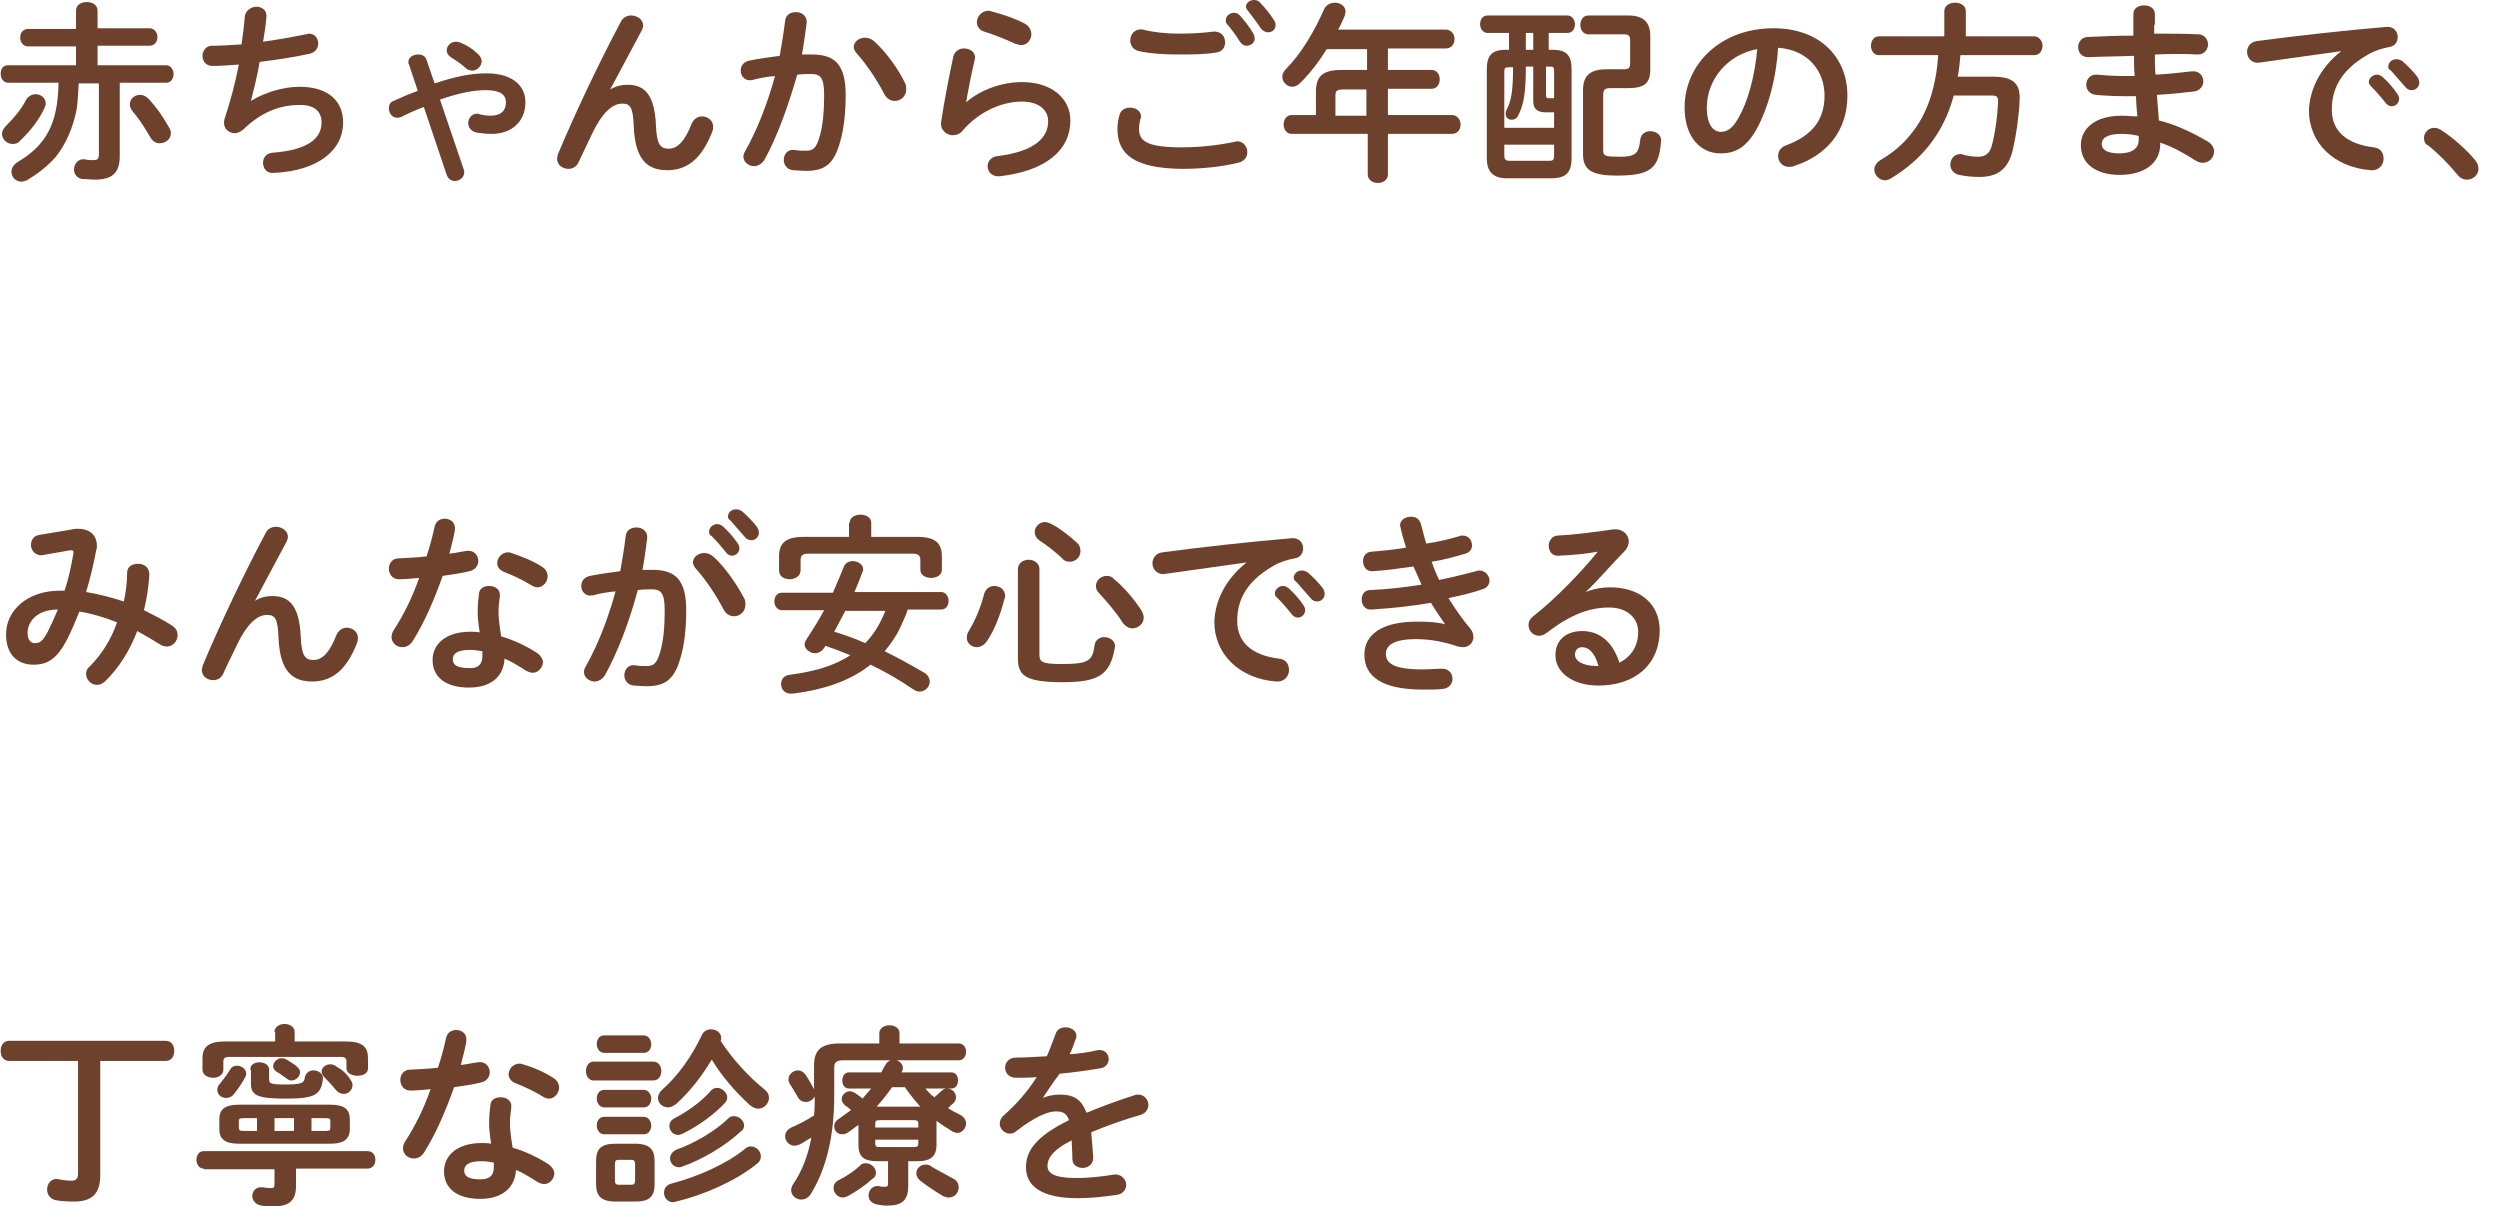 <?xml version="1.0" encoding="utf-8"?>
<!-- Generator: Adobe Illustrator 27.9.4, SVG Export Plug-In . SVG Version: 9.03 Build 54784)  -->
<svg version="1.1" id="_イヤー_2" xmlns="http://www.w3.org/2000/svg" xmlns:xlink="http://www.w3.org/1999/xlink" x="0px"
	 y="0px" viewBox="0 0 371.6 179.3" style="enable-background:new 0 0 371.6 179.3;" xml:space="preserve">
<style type="text/css">
	.st0{fill:#6E412C;}
</style>
<g>
	<path class="st0" d="M24.7,9.7c0.7,0,1.1,0.7,1.1,1.3c0,0.7-0.4,1.3-1.1,1.3h-6.9v10.9c0,2.5-1.1,3.5-3.7,3.5
		c-0.6,0-1.3-0.1-1.9-0.1c-0.8-0.1-1.2-0.8-1.2-1.4c0-0.8,0.6-1.7,1.7-1.5c0.4,0.1,0.9,0.1,1.2,0.1c0.6,0,0.8-0.2,0.8-0.9V12.4h-3
		c-0.1,1.3-0.1,2.5-0.3,3.8c-0.5,2.6-1.5,5.1-3.1,7.1C7,24.8,5.6,25.8,4,26.8C3.7,26.9,3.4,27,3.2,27c-0.9,0-1.5-0.7-1.5-1.5
		c0-0.5,0.3-1,0.9-1.4c4.2-2.5,6-5.6,6.1-11.8H1.2c-0.7,0-1.1-0.7-1.1-1.3c0-0.7,0.3-1.3,1.1-1.3h10.1V6.9H4.2
		c-0.8,0-1.2-0.7-1.2-1.3c0-0.7,0.4-1.3,1.2-1.3h7.1V1.6c0-0.9,0.8-1.3,1.6-1.3c0.8,0,1.6,0.4,1.6,1.3v2.6h7.7
		c0.8,0,1.2,0.7,1.2,1.3c0,0.7-0.4,1.3-1.2,1.3h-7.7v2.9H24.7z M1.9,21.4c-0.9,0-1.6-0.7-1.6-1.5c0-0.4,0.2-0.8,0.6-1.2
		c1.2-1.2,2.3-2.5,3-3.9C4.2,14.3,4.8,14,5.3,14c0.8,0,1.5,0.6,1.5,1.4c0,0.2-0.1,0.4-0.2,0.7c-0.8,1.7-2.1,3.4-3.6,4.8
		C2.7,21.3,2.3,21.4,1.9,21.4z M25.1,18.9c0.2,0.3,0.3,0.6,0.3,0.9c0,0.9-0.8,1.5-1.7,1.5c-0.5,0-1-0.3-1.3-0.8
		c-1-1.7-1.7-2.8-2.8-4.1c-0.2-0.3-0.3-0.6-0.3-0.9c0-0.8,0.7-1.4,1.5-1.4c0.5,0,0.9,0.2,1.3,0.6C23.3,16,24.2,17.3,25.1,18.9z"/>
	<path class="st0" d="M37.3,15c2.1-1.3,4.9-2.1,7.2-2.1c4.4,0,6.5,2.2,6.5,5.3c0,4.2-3.8,7.2-10.3,7.5c-1.1,0.1-1.6-0.7-1.6-1.5
		c0-0.7,0.4-1.4,1.4-1.5c5.4-0.4,7.3-2.2,7.3-4.5c0-1.5-0.9-2.6-3.2-2.6c-3.1,0-5.8,1.1-8.5,3.7c-0.4,0.3-0.8,0.5-1.2,0.5
		c-0.8,0-1.6-0.6-1.6-1.5c0-0.2,0-0.4,0.1-0.7c0.9-2.7,1.6-5.4,2.1-8c-1.4,0.1-2.7,0.2-3.9,0.2c-1,0-1.5-0.7-1.5-1.5
		c0-0.7,0.5-1.5,1.4-1.5c1.3,0,2.8-0.1,4.4-0.2c0.2-1.4,0.4-2.9,0.5-4.3C36.6,1.5,37.4,1,38.1,1c0.8,0,1.6,0.5,1.5,1.5
		c-0.1,1.3-0.3,2.6-0.5,3.7c2.2-0.3,4.4-0.7,6.4-1.1c0.1,0,0.3-0.1,0.4-0.1c0.9,0,1.4,0.7,1.4,1.5c0,0.6-0.4,1.3-1.3,1.5
		c-2.3,0.5-4.9,0.9-7.4,1.2C38.2,11.5,37.7,13.4,37.3,15L37.3,15z"/>
	<path class="st0" d="M64.6,12.4c3.3-1.1,5.6-1.5,7.7-1.5c3.7,0,5.8,1.7,5.8,4.3c0,2.9-2.1,4.7-5,4.7c-0.9,0-1.6-0.1-2.3-0.2
		c-0.8-0.2-1.2-0.8-1.2-1.4c0-0.7,0.5-1.4,1.3-1.4c0.1,0,0.3,0,0.4,0.1c0.5,0.1,1.1,0.2,1.6,0.2c1.5,0,2.3-0.7,2.3-2
		c0-1.1-0.8-1.8-3-1.8c-1.8,0-3.9,0.4-6.8,1.4l3.5,10.3c0.1,0.2,0.1,0.3,0.1,0.5c0,0.8-0.7,1.3-1.4,1.3c-0.5,0-1-0.3-1.2-0.9
		l-3.4-10.1c-1.1,0.4-2.2,0.9-3.4,1.5c-0.2,0.1-0.4,0.1-0.6,0.1c-0.7,0-1.2-0.7-1.2-1.4c0-0.5,0.2-0.9,0.7-1.1
		c1.3-0.6,2.5-1.1,3.6-1.5l-1.3-3.9c-0.1-0.1-0.1-0.3-0.1-0.4c0-0.7,0.7-1.1,1.5-1.1c0.5,0,1,0.2,1.2,0.8L64.6,12.4z M71,8
		c0.4,0.3,0.6,0.8,0.6,1.1c0,0.7-0.7,1.4-1.4,1.4c-0.3,0-0.7-0.1-1-0.4C68.7,9.6,67.8,9,67,8.5c-0.4-0.3-0.6-0.6-0.6-1
		c0-0.7,0.6-1.3,1.4-1.3c0.3,0,0.5,0.1,0.8,0.2C69.5,6.8,70.3,7.3,71,8z"/>
	<path class="st0" d="M90.7,13.3c0.8-0.5,1.7-0.7,2.6-0.7c2.6,0,4,1.6,4.2,6c0.1,3.1,0.8,3.5,1.9,3.5c1.3,0,2.4-1.1,3.4-3.7
		c0.3-0.7,0.9-1.1,1.5-1.1c0.9,0,1.7,0.6,1.7,1.5c0,0.2,0,0.4-0.1,0.7c-1.5,3.9-3.6,5.8-6.7,5.8c-3,0-4.8-1.6-5-6.5
		c-0.1-2.8-0.5-3.4-1.7-3.4c-1.5,0-3,1.4-4.4,4.3c-0.6,1.3-1.5,3.1-2.1,4.4c-0.3,0.7-0.9,1-1.5,1c-0.9,0-1.7-0.6-1.7-1.5
		c0-0.2,0.1-0.4,0.1-0.6c2.5-6,6.2-13.8,9.4-19.8c0.3-0.6,0.9-0.9,1.5-0.9c0.9,0,1.8,0.6,1.8,1.5c0,0.2-0.1,0.5-0.2,0.7L90.7,13.3
		L90.7,13.3z"/>
	<path class="st0" d="M113.6,23.8c-0.4,0.6-1,0.9-1.5,0.9c-0.8,0-1.6-0.6-1.6-1.4c0-0.3,0.1-0.6,0.3-0.9c1.8-3.2,3.3-7.1,4.4-11.1
		c-1.2,0.1-2.3,0.3-3.4,0.6c-1.1,0.2-1.7-0.6-1.7-1.4c0-0.7,0.4-1.3,1.3-1.5c1.5-0.3,3-0.5,4.5-0.7c0.3-1.7,0.6-3.5,0.8-5.2
		c0.1-0.9,0.8-1.3,1.6-1.3c0.9,0,1.7,0.6,1.6,1.6c-0.2,1.5-0.4,3.1-0.7,4.7c0.6,0,1.1,0,1.5,0c3.6,0,5,1.7,5,6.1
		c0,2.7-0.3,5.1-0.8,6.8c-0.9,3.3-2.2,4.4-5.1,4.4c-0.7,0-1.4-0.1-1.9-0.1c-1-0.1-1.4-0.9-1.4-1.5c0-0.9,0.6-1.7,1.7-1.5
		c0.5,0.1,1,0.1,1.6,0.1c1,0,1.5-0.3,2-2c0.5-1.6,0.7-3.8,0.7-6.2c0-2.6-0.5-3.2-1.9-3.2c-0.6,0-1.3,0-2.1,0.1
		C117.2,15.6,115.6,20.2,113.6,23.8z M134.5,12.3c0.2,0.3,0.2,0.7,0.2,1c0,1-0.8,1.7-1.7,1.7c-0.6,0-1.2-0.3-1.6-1.1
		c-1.1-2.1-2.5-4.2-4-5.9c-0.3-0.3-0.5-0.7-0.5-1c0-0.8,0.8-1.4,1.7-1.4c0.5,0,0.9,0.2,1.3,0.5C131.8,7.8,133.6,10.4,134.5,12.3z"/>
	<path class="st0" d="M143.6,15.2c2.2-1.9,5.4-3,8.3-3c4.5,0,7.2,2.5,7.2,5.7c0,4.4-3.6,7.5-10.5,8.3c-1.2,0.1-1.8-0.7-1.8-1.5
		c0-0.7,0.5-1.4,1.5-1.5c5.6-0.7,7.5-2.8,7.5-5.2c0-1.5-1.2-2.9-3.9-2.9c-3,0-6.4,1.5-8.8,4.3c-0.4,0.5-0.9,0.7-1.5,0.7
		c-0.9,0-1.9-0.8-1.7-2c0.4-2.8,1.1-6.4,1.8-9.7c0.2-0.8,0.9-1.2,1.6-1.2c0.9,0,1.8,0.6,1.6,1.6C144.3,11.3,143.9,13.5,143.6,15.2
		L143.6,15.2z M152.3,3.5c0.7,0.4,1,1,1,1.6c0,0.8-0.6,1.6-1.5,1.6c-0.3,0-0.5-0.1-0.9-0.2c-1.5-0.7-3.3-1.4-4.6-1.8
		c-0.7-0.2-1.1-0.8-1.1-1.4c0-0.8,0.7-1.7,1.7-1.7c0.1,0,0.3,0,0.5,0.1C148.9,2.1,150.8,2.7,152.3,3.5z"/>
	<path class="st0" d="M166.1,19.2c0-0.7,0.1-1.5,0.3-2.1c0.2-0.8,0.9-1.1,1.6-1.1c0.8,0,1.6,0.5,1.6,1.3c0,0.1,0,0.3-0.1,0.4
		c-0.1,0.4-0.2,1-0.2,1.4c0,1.8,1,2.8,6.3,2.8c2.8,0,5.4-0.3,7.8-0.8c0.2,0,0.3-0.1,0.5-0.1c0.9,0,1.5,0.8,1.5,1.6
		c0,0.7-0.4,1.4-1.4,1.6c-2.5,0.6-5.3,0.9-8.4,0.9C168.7,25,166.1,23,166.1,19.2z M175.2,5c1.8,0,3.7-0.1,5.1-0.3
		c1.2-0.1,1.8,0.7,1.8,1.6c0,0.7-0.4,1.4-1.3,1.5c-1.7,0.3-3.7,0.3-5.6,0.3c-1.9,0-4.1-0.1-5.9-0.5c-0.9-0.2-1.3-0.9-1.3-1.6
		c0-0.9,0.7-1.8,1.9-1.6C171.4,4.8,173.4,5,175.2,5z M182.2,3c0-0.6,0.6-1.1,1.2-1.1c0.3,0,0.6,0.1,0.9,0.4c0.7,0.8,1.5,1.8,2,2.7
		c0.1,0.2,0.2,0.5,0.2,0.7c0,0.7-0.6,1.1-1.2,1.1c-0.4,0-0.7-0.2-1-0.6c-0.6-1-1.3-1.9-1.9-2.6C182.2,3.4,182.2,3.2,182.2,3z
		 M185.2,1c0-0.6,0.6-1,1.2-1c0.3,0,0.7,0.1,0.9,0.4c0.7,0.7,1.5,1.7,2,2.5c0.2,0.3,0.3,0.5,0.3,0.8c0,0.7-0.5,1.1-1.1,1.1
		c-0.4,0-0.8-0.2-1.1-0.6c-0.6-0.9-1.3-1.8-1.9-2.6C185.3,1.4,185.2,1.2,185.2,1z"/>
	<path class="st0" d="M203.1,7.3h-5.9c-1.1,1.8-2.4,3.5-3.9,5c-0.4,0.4-0.8,0.6-1.2,0.6c-0.8,0-1.5-0.7-1.5-1.5
		c0-0.4,0.2-0.8,0.6-1.2c2.2-2.2,4.2-5.6,5.6-8.8c0.3-0.7,1-1,1.6-1c0.8,0,1.6,0.5,1.6,1.3c0,0.2-0.1,0.4-0.1,0.6
		c-0.3,0.7-0.6,1.4-1,2.1h16c0.8,0,1.3,0.7,1.3,1.4c0,0.7-0.4,1.4-1.3,1.4h-8.6v3.2h6.5c0.8,0,1.2,0.7,1.2,1.4
		c0,0.7-0.4,1.4-1.2,1.4h-6.5v3.9h9.5c0.8,0,1.3,0.7,1.3,1.4c0,0.7-0.4,1.4-1.3,1.4h-9.5v6c0,0.9-0.8,1.3-1.5,1.3s-1.5-0.4-1.5-1.3
		v-6h-11.3c-0.8,0-1.2-0.7-1.2-1.4c0-0.7,0.4-1.4,1.2-1.4h3.6v-3.4c0-2.3,0.9-3.3,3.8-3.3h3.8V7.3z M199.7,13.3
		c-1,0-1.2,0.2-1.2,0.9v3h4.6v-3.9H199.7z"/>
	<path class="st0" d="M224,26.5c-2.1,0-3-1-3-3V10.3c0-2,0.7-2.9,2.8-2.9h0.5V4.9h-3.2c-0.7,0-1.1-0.7-1.1-1.3
		c0-0.7,0.4-1.3,1.1-1.3H233c0.7,0,1.1,0.7,1.1,1.3c0,0.7-0.4,1.3-1.1,1.3h-2.8v2.5h0.6c2.1,0,2.8,0.9,2.8,2.9v13.2c0,2.1-0.8,3-3,3
		H224z M226.8,9.9c0,3.9-0.3,5.6-1.1,7.2c-0.2,0.5-0.6,0.7-1,0.7c-0.5,0-0.9-0.3-0.9-0.9c0-0.2,0-0.3,0.1-0.5c0.7-1.3,1-2.7,1-6.4
		h-0.7c-0.5,0-0.6,0.1-0.6,0.7V19h7.4v-2.3c-0.3,0-0.7,0-1.2,0c-1.3,0-1.9-0.5-1.9-1.7V9.9H226.8z M230.3,23.9
		c0.6,0,0.7-0.2,0.7-0.8v-1.6h-7.4v1.6c0,0.6,0.2,0.8,0.8,0.8H230.3z M227.9,4.9h-1.1v2.5h1.1V4.9z M229.8,14.2
		c0,0.3,0.1,0.4,0.4,0.4c0.2,0,0.5,0,0.8,0v-4c0-0.6-0.1-0.7-0.6-0.7h-0.6V14.2z M235.3,13.4c0-2.2,1.1-3.1,3.5-3.1h2.5
		c0.8,0,1-0.2,1-0.9V6c0-0.7-0.2-0.9-1-0.9h-5.2c-0.8,0-1.2-0.7-1.2-1.4c0-0.7,0.4-1.4,1.2-1.4h5.9c2.4,0,3.3,1.1,3.3,3.1v4.9
		c0,2.1-0.9,2.8-3.3,2.8h-2.6c-0.8,0-1.1,0.2-1.1,1v8.3c0,0.8,0.4,0.9,2.5,0.9c2.3,0,2.8-0.5,3-2.5c0.1-0.9,0.8-1.3,1.5-1.3
		c0.8,0,1.7,0.5,1.6,1.5c-0.3,4-1.5,5.1-6.6,5.1c-3.8,0-5-0.9-5-3.2V13.4z"/>
	<path class="st0" d="M250.4,16c0-6.5,5.4-11.8,13.2-11.8c7,0,11,4.4,11,10c0,5.2-3,8.9-8,10.5c-0.2,0.1-0.5,0.1-0.7,0.1
		c-1,0-1.6-0.8-1.6-1.6c0-0.6,0.3-1.3,1.2-1.6c4-1.5,5.7-3.9,5.7-7.4c0-3.7-2.5-6.8-6.9-7.1c-0.3,4.7-1.5,9-3.2,12.1
		c-1.6,2.8-3.2,3.6-5.4,3.6C252.8,22.8,250.4,20.4,250.4,16z M253.7,16c0,2.6,1,3.6,2.1,3.6c0.9,0,1.7-0.5,2.5-1.9
		c1.5-2.5,2.5-6.2,2.9-10.4C256.8,8.1,253.7,11.8,253.7,16z"/>
	<path class="st0" d="M289,1.7c0-0.9,0.8-1.3,1.6-1.3c0.8,0,1.6,0.4,1.6,1.3v3.7h10.1c0.8,0,1.3,0.7,1.3,1.4c0,0.7-0.4,1.4-1.3,1.4
		h-10.9c-0.1,1.1-0.2,2.1-0.4,3.2h5.2c2.9,0,4.1,0.9,4,3.4c-0.1,2.5-0.5,5.2-1,7.4c-0.7,3-2.3,4.1-5,4.1c-1.1,0-2-0.1-3-0.3
		c-0.9-0.2-1.3-0.9-1.3-1.5c0-0.8,0.5-1.6,1.5-1.6c0.1,0,0.3,0,0.4,0.1c0.9,0.2,1.5,0.3,2.2,0.3c1.1,0,1.8-0.5,2.1-1.8
		c0.5-1.9,0.8-4.3,0.9-6.4c0-0.7-0.2-0.9-0.9-0.9h-5.7c-1.5,5.6-4.7,9.5-9.3,12.3c-0.3,0.2-0.7,0.3-0.9,0.3c-0.9,0-1.6-0.8-1.6-1.6
		c0-0.5,0.3-1,0.9-1.4c1.7-1,3.2-2.2,4.4-3.7c2.8-3.3,3.9-7.6,4.2-11.9h-8.8c-0.8,0-1.2-0.7-1.2-1.4c0-0.7,0.4-1.4,1.2-1.4h9.7V1.7z
		"/>
	<path class="st0" d="M320.2,3.7c0,0.4,0,0.9,0,1.3c2.3,0,4.5,0,6.5,0.1c1,0,1.5,0.8,1.5,1.5c0,0.7-0.5,1.5-1.5,1.5
		c-1.9-0.1-4.1-0.1-6.4,0c0,1,0,2,0.1,3c1.9-0.1,3.7-0.3,5.4-0.5c1.1-0.1,1.7,0.7,1.7,1.5c0,0.7-0.5,1.4-1.4,1.5
		c-1.7,0.2-3.6,0.4-5.5,0.5c0.1,1.3,0.2,2.5,0.3,3.8c2.4,0.6,4.8,1.7,7.2,3.1c0.7,0.4,1,1,1,1.5c0,0.9-0.7,1.7-1.7,1.7
		c-0.3,0-0.6-0.1-1-0.3c-1.7-1.1-3.5-2.1-5.3-2.7c0,0.1,0,0.1,0,0.2c0,3.1-2.7,4.6-6,4.6c-3.6,0-5.8-1.7-5.8-4.4
		c0-2.5,2.1-4.4,6.1-4.4c0.8,0,1.5,0.1,2.3,0.1c-0.1-1-0.2-2.1-0.2-3c-0.5,0-1.1,0-1.6,0c-1.7,0-3.4-0.1-4.4-0.2
		c-0.9-0.1-1.4-0.8-1.4-1.5c0-0.8,0.6-1.6,1.6-1.5c1.1,0.1,2.5,0.2,4.1,0.2c0.5,0,1,0,1.5,0c-0.1-1-0.1-2-0.1-3
		c-2.4,0.1-4.8,0.1-6.8,0.2c-1,0-1.5-0.7-1.5-1.5c0-0.7,0.5-1.5,1.4-1.5c2-0.1,4.4-0.2,6.8-0.2c0-0.5,0-0.9,0-1.4V2.1
		c0-0.9,0.8-1.3,1.6-1.3c0.8,0,1.6,0.4,1.6,1.3V3.7z M317.9,20.8c0-0.2,0-0.4,0-0.6c-0.9-0.2-1.7-0.3-2.6-0.3
		c-2.2,0-2.9,0.7-2.9,1.5c0,0.8,0.7,1.4,2.6,1.4C317,22.8,317.9,22,317.9,20.8z"/>
	<path class="st0" d="M348,7.6c-3.4,0.5-8,1.1-12.1,1.7c-1.2,0.2-1.9-0.7-1.9-1.6c0-0.7,0.5-1.5,1.5-1.6c5.9-0.8,13.3-1.6,19.2-2.1
		c1.1-0.1,1.7,0.7,1.7,1.5c0,0.7-0.4,1.4-1.3,1.5c-1,0.2-2.1,0.5-3.1,1.1c-4.4,2.5-5.4,5.5-5.4,8.2c0,3.2,2.2,5.1,6.2,5.6
		c1.1,0.1,1.5,0.9,1.5,1.7c0,0.9-0.7,1.8-1.9,1.7c-5.4-0.4-9.2-4-9.2-8.9C343.3,13.5,344.7,10.2,348,7.6L348,7.6z M352.1,12.2
		c0-0.6,0.6-1.1,1.2-1.1c0.3,0,0.5,0.1,0.8,0.3c0.8,0.7,1.6,1.6,2.2,2.5c0.2,0.3,0.3,0.5,0.3,0.8c0,0.6-0.5,1.1-1.1,1.1
		c-0.3,0-0.7-0.2-0.9-0.5c-0.7-0.9-1.5-1.8-2.1-2.4C352.2,12.6,352.1,12.4,352.1,12.2z M355,9.9c0-0.6,0.5-1.1,1.2-1.1
		c0.3,0,0.6,0.1,0.9,0.3c0.7,0.6,1.6,1.5,2.2,2.3c0.2,0.3,0.3,0.6,0.3,0.9c0,0.6-0.5,1.1-1.1,1.1c-0.3,0-0.7-0.1-1-0.5
		c-0.7-0.8-1.5-1.7-2.1-2.4C355,10.3,355,10.1,355,9.9z"/>
	<path class="st0" d="M360.3,20.5c0-0.8,0.7-1.5,1.5-1.5c0.3,0,0.7,0.1,1,0.3c1.6,1,3.8,2.9,5.1,4.5c0.4,0.5,0.5,0.9,0.5,1.3
		c0,0.9-0.8,1.6-1.7,1.6c-0.5,0-1-0.2-1.4-0.7c-1.3-1.6-3-3.3-4.4-4.4C360.4,21.4,360.3,20.9,360.3,20.5z"/>
	<path class="st0" d="M10.7,78.7c0.3-0.1,0.6-0.1,0.9-0.1c1.8,0,2.8,1,2.8,2.5c0,0.2,0,0.5-0.1,0.7c-0.4,2.1-0.9,4.2-1.5,6.2
		c1.9,0.3,3.7,0.8,5.6,1.4c0.3-1.3,0.5-2.8,0.5-4.3c0-0.9,0.8-1.3,1.6-1.3c0.9,0,1.7,0.5,1.7,1.6c-0.1,1.9-0.4,3.6-0.8,5.3
		c1.4,0.7,2.8,1.4,4.2,2.3c0.6,0.4,0.8,0.9,0.8,1.4c0,0.9-0.7,1.7-1.6,1.7c-0.3,0-0.7-0.1-1-0.3c-1.1-0.7-2.3-1.4-3.4-2
		c-1.1,2.9-2.7,5.4-4.6,7.3c-0.5,0.5-0.9,0.7-1.4,0.7c-0.9,0-1.6-0.8-1.6-1.6c0-0.4,0.1-0.8,0.5-1.1c1.8-1.8,3.2-4,4.1-6.6
		c-1.8-0.7-3.7-1.3-5.6-1.6c-0.6,1.5-1.2,2.9-1.8,4.1c-1.5,2.9-2.9,3.8-5,3.8c-2.4,0-4.1-1.5-4.1-4.5c0-3.6,3.2-6.5,8-6.5
		c0.2,0,0.4,0,0.7,0c0.6-1.8,1-3.7,1.3-5.5c0.1-0.5-0.1-0.5-0.5-0.5l-4,0.7c-1.1,0.2-1.8-0.7-1.8-1.5c0-0.7,0.4-1.4,1.3-1.5
		L10.7,78.7z M7.1,93.9c0.5-1,1-2.1,1.5-3.3c-3,0-4.5,1.7-4.5,3.5c0,1,0.5,1.5,1,1.5C5.9,95.6,6.3,95.4,7.1,93.9z"/>
	<path class="st0" d="M37.9,89.3c0.8-0.5,1.7-0.7,2.6-0.7c2.6,0,4,1.6,4.2,6c0.1,3.1,0.8,3.5,1.9,3.5c1.3,0,2.4-1.1,3.4-3.7
		c0.3-0.7,0.9-1.1,1.5-1.1c0.9,0,1.7,0.6,1.7,1.5c0,0.2,0,0.4-0.1,0.7c-1.5,3.9-3.6,5.8-6.7,5.8c-3,0-4.8-1.6-5-6.5
		c-0.1-2.8-0.5-3.4-1.7-3.4c-1.5,0-3,1.4-4.4,4.3c-0.6,1.3-1.5,3-2.1,4.4c-0.3,0.7-0.9,1-1.5,1c-0.9,0-1.7-0.6-1.7-1.5
		c0-0.2,0.1-0.4,0.1-0.6c2.5-6,6.2-13.8,9.4-19.8c0.3-0.6,0.9-0.9,1.5-0.9c0.9,0,1.8,0.6,1.8,1.5c0,0.2-0.1,0.5-0.2,0.7L37.9,89.3
		L37.9,89.3z"/>
	<path class="st0" d="M64.6,78.3c0.2-0.9,0.9-1.2,1.5-1.2c0.9,0,1.7,0.6,1.5,1.8c-0.2,1.1-0.5,2.2-0.8,3.4c0.9-0.1,1.7-0.3,2.5-0.4
		c1.1-0.2,1.8,0.6,1.8,1.5c0,0.6-0.4,1.3-1.3,1.5c-1.2,0.3-2.6,0.5-4,0.7c-1.2,3.4-2.7,6.9-4.4,9.6c-0.4,0.7-1,1-1.6,1
		c-0.9,0-1.6-0.7-1.6-1.5c0-0.3,0.1-0.7,0.3-1c1.5-2.3,2.8-4.9,3.8-7.8c-1.1,0.1-2.1,0.2-3,0.2c-1,0-1.5-0.8-1.5-1.6
		c0-0.7,0.5-1.5,1.4-1.5c1.3-0.1,2.7-0.1,4.2-0.3C63.9,81.2,64.3,79.7,64.6,78.3z M69.7,102.2c-3.4,0-5.4-1.5-5.4-4.1
		c0-2.3,1.9-4.2,5.6-4.2c0.5,0,0.9,0,1.4,0.1c-0.2-1.3-0.3-2.3-0.3-3c0-1.2,0.1-1.9,0.2-2.8c0.1-0.8,0.8-1.1,1.5-1.1
		c0.9,0,1.7,0.5,1.6,1.5c-0.1,0.8-0.2,1.5-0.2,2.3c0,0.8,0.1,1.9,0.4,3.7c1.8,0.5,3.7,1.4,5.4,2.5c0.5,0.4,0.8,0.9,0.8,1.3
		c0,0.8-0.7,1.6-1.5,1.6c-0.3,0-0.6-0.1-1-0.3c-1.1-0.7-2.2-1.4-3.2-1.8C74.8,101,72.5,102.2,69.7,102.2z M71.7,97.5
		c0-0.3,0-0.5,0-0.7c-0.6-0.1-1.2-0.2-1.8-0.2c-2,0-2.6,0.6-2.6,1.4c0,0.8,0.6,1.3,2.4,1.3C71,99.4,71.7,98.8,71.7,97.5z M80.5,84.2
		c0.7,0.4,0.9,1,0.9,1.5c0,0.8-0.7,1.6-1.5,1.6c-0.3,0-0.6-0.1-0.9-0.3c-1.3-0.8-2.8-1.5-4.1-2c-0.7-0.3-1-0.8-1-1.3
		c0-0.8,0.7-1.6,1.6-1.6c0.2,0,0.3,0,0.5,0.1C77.5,82.7,79.3,83.4,80.5,84.2z"/>
	<path class="st0" d="M89.9,100.4c-0.4,0.6-1,0.9-1.5,0.9c-0.8,0-1.6-0.6-1.6-1.4c0-0.3,0.1-0.6,0.3-0.9c1.8-3.2,3.3-7.1,4.4-11.1
		c-1.2,0.1-2.3,0.3-3.4,0.6c-1.1,0.2-1.7-0.6-1.7-1.4c0-0.7,0.4-1.3,1.3-1.5c1.5-0.3,3-0.5,4.5-0.7c0.3-1.7,0.6-3.5,0.8-5.2
		c0.1-0.9,0.8-1.3,1.6-1.3c0.9,0,1.7,0.6,1.6,1.6c-0.2,1.5-0.4,3.1-0.7,4.7c0.6,0,1.1,0,1.5,0c3.6,0,5,1.7,5,6.1
		c0,2.7-0.3,5.1-0.8,6.8c-0.9,3.3-2.2,4.4-5.1,4.4c-0.7,0-1.4-0.1-1.9-0.1c-1-0.1-1.4-0.9-1.4-1.5c0-0.9,0.6-1.7,1.7-1.5
		c0.5,0.1,1,0.1,1.6,0.1c1,0,1.5-0.3,2-2c0.5-1.6,0.7-3.8,0.7-6.2c0-2.6-0.5-3.2-1.9-3.2c-0.6,0-1.3,0-2.1,0.1
		C93.6,92.2,91.9,96.8,89.9,100.4z M110.6,88.9c0.2,0.3,0.2,0.7,0.2,1c0,1-0.8,1.7-1.7,1.7c-0.6,0-1.2-0.3-1.6-1.1
		c-1.1-2.1-2.5-4.2-4-5.9c-0.3-0.3-0.5-0.7-0.5-1c0-0.8,0.8-1.4,1.7-1.4c0.5,0,0.9,0.2,1.3,0.5C107.8,84.3,109.6,87,110.6,88.9z
		 M105.4,79c0-0.6,0.6-1.1,1.2-1.1c0.3,0,0.5,0.1,0.8,0.3c0.8,0.7,1.6,1.6,2.2,2.5c0.2,0.3,0.3,0.5,0.3,0.8c0,0.6-0.5,1.1-1.1,1.1
		c-0.3,0-0.7-0.2-0.9-0.5c-0.7-0.9-1.5-1.8-2.1-2.4C105.4,79.5,105.4,79.2,105.4,79z M108.2,76.8c0-0.6,0.5-1.1,1.2-1.1
		c0.3,0,0.6,0.1,0.9,0.3c0.7,0.6,1.6,1.5,2.2,2.3c0.2,0.3,0.3,0.6,0.3,0.9c0,0.6-0.5,1.1-1.1,1.1c-0.3,0-0.7-0.1-1-0.5
		c-0.7-0.8-1.5-1.7-2.1-2.4C108.3,77.2,108.2,77,108.2,76.8z"/>
	<path class="st0" d="M134.9,90.7c-0.3,0.9-0.7,1.7-1.1,2.6c-0.6,1.3-1.4,2.4-2.3,3.5c2,1,4,2.1,5.9,3.2c0.5,0.3,0.8,0.8,0.8,1.3
		c0,0.8-0.7,1.5-1.5,1.5c-0.3,0-0.6-0.1-0.9-0.3c-2.2-1.5-4.3-2.7-6.4-3.7c-2.9,2.3-6.7,3.7-11.6,4.3c-1.1,0.1-1.7-0.6-1.7-1.4
		c0-0.7,0.4-1.3,1.3-1.4c3.8-0.5,6.7-1.4,9-2.9c-1.2-0.5-2.5-1-3.7-1.4l-0.2,0.3c-0.3,0.5-0.9,0.8-1.3,0.8c-0.8,0-1.6-0.6-1.6-1.3
		c0-0.3,0.1-0.5,0.3-0.8c0.9-1.4,1.8-2.8,2.6-4.3h-6.3c-0.7,0-1.1-0.7-1.1-1.3c0-0.7,0.4-1.3,1.1-1.3h7.6c0.5-1.2,1.1-2.5,1.6-3.8
		c0.2-0.6,0.8-0.9,1.3-0.9c0.8,0,1.6,0.5,1.6,1.2c0,0.1,0,0.3-0.1,0.4c-0.4,1.1-0.8,2.1-1.2,3h12.9c0.7,0,1.1,0.7,1.1,1.3
		c0,0.7-0.4,1.3-1.1,1.3H134.9z M126.3,77.7c0-0.8,0.8-1.2,1.6-1.2c0.8,0,1.6,0.4,1.6,1.2v2.1h6.8c2.7,0,3.7,0.9,3.7,2.9v2
		c0,0.8-0.8,1.2-1.6,1.2c-0.8,0-1.6-0.4-1.6-1.2v-1.5c0-0.6-0.3-0.9-1.1-0.9h-15.6c-0.8,0-1.1,0.3-1.1,0.9v1.6
		c0,0.8-0.8,1.3-1.6,1.3c-0.8,0-1.6-0.4-1.6-1.3v-2.1c0-2,1-2.9,3.7-2.9h6.7V77.7z M125.7,90.7c-0.6,1.1-1.1,2.1-1.7,3.2
		c1.6,0.5,3.1,1,4.6,1.7c1.3-1.3,2.3-3,3-4.8H125.7z"/>
	<path class="st0" d="M147.8,87.1c0.8,0,1.6,0.5,1.6,1.5c0,0.1,0,0.3-0.1,0.4c-0.6,2.4-1.5,4.7-2.6,6.3c-0.4,0.6-1,0.9-1.5,0.9
		c-0.8,0-1.5-0.6-1.5-1.4c0-0.3,0.1-0.7,0.3-1c0.9-1.5,1.8-3.5,2.3-5.6C146.6,87.4,147.2,87.1,147.8,87.1z M151.3,84.6
		c0-0.9,0.8-1.4,1.6-1.4c0.8,0,1.6,0.5,1.6,1.4v12.7c0,1.1,0.4,1.4,3.3,1.4c3.9,0,4.6-0.4,4.9-2.8c0.1-0.8,0.8-1.2,1.4-1.2
		c0.9,0,1.8,0.6,1.6,1.6c-0.7,4.1-2.5,5.1-7.8,5.1c-5.7,0-6.6-1.1-6.6-3.6V84.6z M160,80.6c0.5,0.4,0.6,0.9,0.6,1.3
		c0,0.9-0.7,1.6-1.6,1.6c-0.4,0-0.8-0.1-1.1-0.5c-1.1-1-2.2-1.9-3.3-2.6c-0.6-0.4-0.8-0.9-0.8-1.3c0-0.8,0.7-1.5,1.5-1.5
		c0.3,0,0.6,0.1,1,0.3C157.5,78.5,158.9,79.6,160,80.6z M169.7,90.8c0.2,0.4,0.3,0.7,0.3,1c0,0.9-0.8,1.6-1.7,1.6
		c-0.5,0-1-0.3-1.4-0.8c-0.9-1.5-2.5-3.3-3.5-4.4c-0.4-0.4-0.5-0.7-0.5-1.1c0-0.8,0.7-1.5,1.6-1.5c0.4,0,0.8,0.1,1.1,0.5
		C167,87.2,168.7,89.2,169.7,90.8z"/>
	<path class="st0" d="M185.3,83.6c-3.4,0.5-8,1.1-12.1,1.7c-1.2,0.2-1.9-0.7-1.9-1.6c0-0.7,0.5-1.5,1.5-1.6
		c5.9-0.8,13.3-1.6,19.2-2.1c1.1-0.1,1.7,0.7,1.7,1.5c0,0.7-0.4,1.4-1.3,1.5c-1,0.2-2.1,0.5-3.1,1.1c-4.4,2.5-5.4,5.5-5.4,8.2
		c0,3.2,2.2,5.1,6.2,5.6c1.1,0.1,1.5,0.9,1.5,1.7c0,0.9-0.7,1.8-1.9,1.7c-5.4-0.4-9.2-4-9.2-8.9C180.6,89.5,182,86.2,185.3,83.6
		L185.3,83.6z M189.5,88.2c0-0.6,0.6-1.1,1.2-1.1c0.3,0,0.5,0.1,0.8,0.3c0.8,0.7,1.6,1.6,2.2,2.5c0.2,0.3,0.3,0.5,0.3,0.8
		c0,0.6-0.5,1.1-1.1,1.1c-0.3,0-0.7-0.2-0.9-0.5c-0.7-0.9-1.5-1.8-2.1-2.4C189.5,88.6,189.5,88.4,189.5,88.2z M192.3,85.9
		c0-0.6,0.5-1.1,1.2-1.1c0.3,0,0.6,0.1,0.9,0.3c0.7,0.6,1.6,1.5,2.2,2.3c0.2,0.3,0.3,0.6,0.3,0.9c0,0.6-0.5,1.1-1.1,1.1
		c-0.3,0-0.7-0.1-1-0.5c-0.7-0.8-1.5-1.7-2.1-2.4C192.4,86.3,192.3,86.1,192.3,85.9z"/>
	<path class="st0" d="M214.8,92.8c-0.6-0.9-1.4-2-2.1-3.2c-2.8,0.5-5.9,0.8-8.8,1c-1,0.1-1.5-0.7-1.5-1.5c0-0.7,0.4-1.4,1.3-1.4
		c2.5-0.1,5.1-0.4,7.6-0.8c-0.4-0.9-0.8-1.8-1.2-2.7c-2.1,0.3-4.2,0.6-6,0.7c-1,0.1-1.5-0.7-1.5-1.5c0-0.7,0.4-1.3,1.2-1.4
		c1.5-0.1,3.4-0.3,5.2-0.6c-0.3-1-0.6-1.9-0.8-2.9c0-0.1-0.1-0.3-0.1-0.4c0-0.8,0.8-1.3,1.6-1.3c0.7,0,1.3,0.3,1.5,1.1
		c0.3,1,0.5,2,0.8,2.9c1.9-0.3,3.6-0.7,4.9-1.1c0.2-0.1,0.3-0.1,0.5-0.1c0.9,0,1.4,0.7,1.4,1.5c0,0.5-0.3,1-1,1.2
		c-1.4,0.4-3.1,0.9-5,1.2c0.3,0.9,0.7,1.8,1.1,2.7c2.1-0.4,3.9-0.9,5.5-1.3c0.2-0.1,0.3-0.1,0.5-0.1c0.9,0,1.5,0.8,1.5,1.5
		c0,0.5-0.3,1.1-1.1,1.3c-1.4,0.5-3.1,0.9-5,1.3c1,1.6,2.1,3.2,3.3,4.6c0.3,0.4,0.4,0.8,0.4,1.2c0,0.8-0.6,1.5-1.6,1.5
		c-0.2,0-0.5-0.1-0.7-0.1c-2-0.7-4.1-1.1-6.2-1.1c-3.5,0-4.5,1-4.5,2.2c0,1.4,1.2,2.3,5.4,2.3c1.2,0,2-0.1,2.8-0.1
		c1.1-0.1,1.7,0.7,1.7,1.5c0,0.7-0.5,1.4-1.4,1.5c-0.8,0.1-1.8,0.1-3,0.1c-6,0-8.7-1.9-8.7-5.2c0-2.9,2.5-4.9,7.8-4.9
		C212.5,92.4,213.8,92.5,214.8,92.8L214.8,92.8z"/>
	<path class="st0" d="M235.7,88c1.2-0.5,2.5-0.7,3.6-0.7c4.4,0,7.4,2.4,7.4,6.4c0,5-3.6,8.2-9.1,8.2c-3.9,0-6.4-2-6.4-4.5
		c0-2.1,1.4-3.6,4-3.6c2.7,0,4.6,1.8,5.5,4.7c1.8-0.9,2.8-2.5,2.8-4.6c0-2-1.6-3.6-4.3-3.6c-2.9,0-5.7,1-9.2,3.7
		c-0.4,0.3-0.8,0.5-1.2,0.5c-0.9,0-1.6-0.7-1.6-1.6c0-0.5,0.2-0.9,0.7-1.3c3.3-2.6,7-6.4,9.6-9.6c-1.6,0.3-3.5,0.5-5.8,0.6
		c-1,0.1-1.5-0.7-1.5-1.5c0-0.7,0.5-1.5,1.4-1.5c2.3-0.1,5.3-0.5,8.1-0.9c1.4-0.2,2.4,0.7,2.4,1.8c0,0.4-0.2,0.9-0.5,1.3
		C239.7,83.7,237.6,86.2,235.7,88L235.7,88z M235.1,96.2c-0.6,0-1,0.5-1,1.1c0,0.9,1.1,1.7,3.3,1.7c0.1,0,0.1,0,0.2,0
		C237.1,97.2,236.3,96.2,235.1,96.2z"/>
	<path class="st0" d="M14.9,174.7c0,2.8-1.3,3.9-3.9,3.9c-1.3,0-2.1-0.1-2.7-0.2c-0.9-0.2-1.3-0.9-1.3-1.6c0-0.9,0.7-1.8,1.8-1.5
		c0.6,0.1,1.1,0.2,1.8,0.2c0.7,0,1-0.3,1-1.1v-16.7H1.4c-0.9,0-1.3-0.7-1.3-1.5s0.4-1.5,1.3-1.5h23.2c0.9,0,1.3,0.7,1.3,1.5
		s-0.4,1.5-1.3,1.5h-9.7V174.7z"/>
	<path class="st0" d="M30.3,173.7c-0.7,0-1.1-0.6-1.1-1.3s0.4-1.3,1.1-1.3h24.3c0.8,0,1.2,0.6,1.2,1.3s-0.4,1.3-1.2,1.3H44v2.6
		c0,2.2-1.1,3-3.2,3c-0.9,0-1.4,0-1.9-0.1c-0.9-0.1-1.4-0.8-1.4-1.4c0-0.8,0.6-1.5,1.7-1.3c0.5,0.1,0.8,0.1,1,0.1
		c0.5,0,0.6-0.1,0.6-0.6v-2.2H30.3z M40.8,153.4c0-0.8,0.8-1.2,1.5-1.2s1.5,0.4,1.5,1.2v1.4h7.5c2.6,0,3.4,0.8,3.4,2.5v1.5
		c0,0.8-0.8,1.1-1.6,1.1c-0.8,0-1.6-0.4-1.6-1.1v-1c0-0.5-0.2-0.7-0.9-0.7H34.1c-0.7,0-0.9,0.2-0.9,0.7v1.2c0,0.8-0.8,1.2-1.5,1.2
		c-0.8,0-1.6-0.4-1.6-1.2v-1.7c0-1.7,0.9-2.5,3.4-2.5h7.4V153.4z M35.2,158.4c0.7,0,1.4,0.5,1.4,1.2c0,0.2-0.1,0.4-0.2,0.6
		c-0.5,0.9-1.1,1.8-1.7,2.5c-0.3,0.4-0.8,0.5-1.1,0.5c-0.7,0-1.3-0.5-1.3-1.2c0-0.3,0.1-0.6,0.3-0.8c0.5-0.6,1.1-1.4,1.6-2.2
		C34.4,158.6,34.8,158.4,35.2,158.4z M35.5,170c-2.1,0-2.9-0.7-2.9-2.2v-1.4c0-1.5,0.8-2.2,2.9-2.2h13.6c2.1,0,2.9,0.7,2.9,2.2v1.4
		c0,1.8-1.3,2.2-2.9,2.2H35.5z M38.2,168.1v-1.9h-2c-0.6,0-0.7,0.1-0.7,0.5v0.9c0,0.5,0.3,0.5,0.7,0.5H38.2z M37.2,159
		c0-0.8,0.7-1.1,1.4-1.1c0.7,0,1.4,0.4,1.4,1.1v1.5c0,0.5,0.2,0.7,2.3,0.7c2.5,0,2.9-0.2,3-1c0.1-0.7,0.7-1.1,1.3-1.1
		c0.7,0,1.5,0.5,1.4,1.3c-0.3,2.4-1.3,2.9-5.6,2.9c-4.4,0-5.1-0.6-5.1-2.3V159z M44.1,158.5c0.3,0.3,0.5,0.5,0.5,0.9
		c0,0.6-0.6,1.2-1.3,1.2c-0.2,0-0.5-0.1-0.7-0.3c-0.5-0.3-0.9-0.7-1.5-1c-0.3-0.2-0.5-0.5-0.5-0.8c0-0.6,0.6-1.2,1.2-1.2
		c0.2,0,0.4,0,0.6,0.1C43,157.7,43.6,158.1,44.1,158.5z M40.8,168.1h2.9v-1.9h-2.9V168.1z M46.3,168.1h2.1c0.6,0,0.7-0.1,0.7-0.5
		v-0.9c0-0.4-0.1-0.5-0.7-0.5h-2.1V168.1z M52.1,160.5c0.2,0.3,0.3,0.5,0.3,0.8c0,0.7-0.6,1.3-1.3,1.3c-0.4,0-0.8-0.2-1.1-0.5
		c-0.5-0.6-1.2-1.4-1.8-2c-0.3-0.3-0.4-0.6-0.4-0.8c0-0.6,0.6-1.1,1.3-1.1c0.3,0,0.7,0.1,1,0.4C50.9,159,51.7,159.8,52.1,160.5z"/>
	<path class="st0" d="M66.3,154.3c0.2-0.9,0.9-1.2,1.5-1.2c0.9,0,1.7,0.6,1.5,1.8c-0.2,1.1-0.5,2.2-0.8,3.4c0.9-0.1,1.7-0.3,2.5-0.4
		c1.1-0.2,1.8,0.6,1.8,1.5c0,0.6-0.4,1.3-1.3,1.5c-1.2,0.3-2.6,0.5-4,0.7c-1.2,3.4-2.7,6.9-4.4,9.6c-0.4,0.7-1,1-1.6,1
		c-0.9,0-1.6-0.7-1.6-1.5c0-0.3,0.1-0.7,0.3-1c1.5-2.3,2.8-4.9,3.8-7.8c-1.1,0.1-2.1,0.2-3,0.2c-1,0-1.5-0.8-1.5-1.6
		c0-0.7,0.5-1.5,1.4-1.5c1.3-0.1,2.7-0.1,4.2-0.3C65.6,157.2,66,155.7,66.3,154.3z M71.4,178.2c-3.4,0-5.4-1.5-5.4-4.1
		c0-2.3,1.9-4.2,5.6-4.2c0.5,0,0.9,0,1.4,0.1c-0.2-1.3-0.3-2.3-0.3-3c0-1.2,0.1-1.9,0.2-2.8c0.1-0.8,0.8-1.1,1.5-1.1
		c0.9,0,1.7,0.5,1.6,1.5c-0.1,0.8-0.2,1.5-0.2,2.3c0,0.8,0.1,1.9,0.4,3.7c1.8,0.5,3.7,1.4,5.4,2.5c0.5,0.4,0.8,0.9,0.8,1.3
		c0,0.8-0.7,1.6-1.5,1.6c-0.3,0-0.6-0.1-1-0.3c-1.1-0.7-2.2-1.4-3.2-1.8C76.5,177,74.1,178.2,71.4,178.2z M73.4,173.5
		c0-0.3,0-0.5,0-0.7c-0.6-0.1-1.2-0.2-1.8-0.2c-2,0-2.6,0.6-2.6,1.4c0,0.8,0.6,1.3,2.4,1.3C72.7,175.3,73.4,174.8,73.4,173.5z
		 M82.2,160.2c0.7,0.4,0.9,1,0.9,1.5c0,0.8-0.7,1.6-1.5,1.6c-0.3,0-0.6-0.1-0.9-0.3c-1.3-0.8-2.8-1.5-4.1-2c-0.7-0.3-1-0.8-1-1.3
		c0-0.8,0.7-1.6,1.6-1.6c0.2,0,0.3,0,0.5,0.1C79.2,158.6,81,159.4,82.2,160.2z"/>
	<path class="st0" d="M88.2,160.6c-0.7,0-1.1-0.7-1.1-1.4s0.4-1.4,1.1-1.4h8.9c0.8,0,1.2,0.7,1.2,1.4s-0.4,1.4-1.2,1.4H88.2z
		 M91.5,178.6c-2.2,0-2.9-0.9-2.9-2.6v-3.4c0-1.8,0.7-2.6,2.9-2.6h2.9c2.2,0,2.9,0.9,2.9,2.6v3.4c0,2-0.9,2.6-2.9,2.6H91.5z
		 M89.8,156.5c-0.7,0-1.1-0.7-1.1-1.3c0-0.7,0.4-1.3,1.1-1.3h5.9c0.7,0,1.1,0.7,1.1,1.3c0,0.7-0.4,1.3-1.1,1.3H89.8z M89.8,164.6
		c-0.7,0-1.1-0.7-1.1-1.3c0-0.7,0.4-1.3,1.1-1.3h5.9c0.7,0,1.1,0.7,1.1,1.3c0,0.7-0.4,1.3-1.1,1.3H89.8z M89.8,168.6
		c-0.7,0-1.1-0.7-1.1-1.3c0-0.7,0.4-1.3,1.1-1.3h5.9c0.7,0,1.1,0.7,1.1,1.3c0,0.7-0.4,1.3-1.1,1.3H89.8z M93.8,176.1
		c0.5,0,0.6-0.2,0.6-0.7v-2.3c0-0.5-0.1-0.7-0.6-0.7H92c-0.5,0-0.6,0.2-0.6,0.7v2.3c0,0.5,0.1,0.7,0.6,0.7H93.8z M113.6,161.9
		c0.5,0.4,0.7,0.8,0.7,1.3c0,0.8-0.7,1.6-1.6,1.6c-0.4,0-0.8-0.2-1.2-0.5c-2.1-1.9-4.2-4.3-5.7-6.8c-1.5,2.5-3.3,4.8-5.3,6.6
		c-0.4,0.3-0.8,0.5-1.2,0.5c-0.8,0-1.5-0.6-1.5-1.4c0-0.4,0.2-0.8,0.6-1.2c2.4-2.1,4.5-5.1,5.9-8.1c0.3-0.7,0.9-0.9,1.4-0.9
		c0.8,0,1.5,0.5,1.5,1.3c0,0.1,0,0.3-0.1,0.4C108.8,157.3,111.2,160,113.6,161.9z M111.6,170.4c0.8,0,1.5,0.7,1.5,1.5
		c0,0.4-0.2,0.8-0.6,1.1c-3.1,2.5-7.8,4.6-12,5.6c-0.1,0-0.3,0.1-0.4,0.1c-0.9,0-1.4-0.7-1.4-1.4c0-0.6,0.3-1.2,1.2-1.4
		c3.8-1,8.1-2.9,10.8-5.1C111,170.5,111.3,170.4,111.6,170.4z M106.6,161.7c0.7,0,1.5,0.7,1.5,1.4c0,0.3-0.1,0.6-0.4,0.9
		c-1.7,1.8-4,3.4-6.2,4.5c-0.3,0.1-0.5,0.2-0.7,0.2c-0.8,0-1.3-0.7-1.3-1.3c0-0.5,0.2-0.9,0.8-1.2c1.9-1,3.9-2.4,5.3-4
		C105.9,161.8,106.3,161.7,106.6,161.7z M109.1,165.9c0.8,0,1.5,0.7,1.5,1.4c0,0.3-0.1,0.6-0.5,0.9c-2.4,2.2-5.8,4.2-8.7,5.2
		c-0.2,0.1-0.4,0.1-0.5,0.1c-0.8,0-1.3-0.7-1.3-1.3c0-0.5,0.3-1,0.9-1.3c2.6-0.9,5.7-2.7,7.7-4.6C108.4,166,108.8,165.9,109.1,165.9
		z"/>
	<path class="st0" d="M137.4,161.6c0.4,0.5,0.9,1.1,1.5,1.5c0.3-0.3,0.7-0.6,1-0.9c0.3-0.3,0.5-0.4,0.9-0.4c0.7,0,1.3,0.6,1.3,1.3
		c0,0.3-0.1,0.6-0.4,0.9c-0.3,0.2-0.5,0.5-0.8,0.7c0.6,0.4,1.2,0.7,1.8,1c0.6,0.3,0.9,0.8,0.9,1.3c0,0.7-0.6,1.4-1.3,1.4
		c-0.2,0-0.5-0.1-0.7-0.2c-0.8-0.5-1.6-1-2.4-1.6c0,0.1,0,0.2,0,0.3v3.3c0,1.7-0.9,2.4-2.8,2.4h-1.4v3.7c0,2.1-0.9,2.9-3.1,2.9
		c-0.7,0-1.2-0.1-1.7-0.2c-0.7-0.2-1.1-0.7-1.1-1.3c0-0.8,0.6-1.5,1.5-1.4c0.3,0.1,0.7,0.1,0.9,0.1c0.4,0,0.5-0.1,0.5-0.5v-3.3h-1.6
		c-1.9,0-2.8-0.6-2.8-2.4v-3c-0.5,0.4-1,0.7-1.5,1.1c-0.3,0.2-0.6,0.3-0.9,0.3c-0.7,0-1.2-0.5-1.2-1.2c0-0.4,0.2-0.8,0.7-1.1
		c0.6-0.4,1.2-0.9,1.8-1.3c-0.3-0.3-0.6-0.5-0.9-0.7c-0.3-0.3-0.5-0.6-0.5-0.9c0-0.6,0.6-1.2,1.2-1.2c0.2,0,0.5,0.1,0.7,0.2
		c0.4,0.3,0.8,0.5,1.2,0.9c0.4-0.5,0.9-1,1.3-1.5h-3.3c-0.7,0-1-0.6-1-1.2c0-0.6,0.3-1.2,1-1.2h4.8c0.2-0.4,0.4-0.8,0.6-1.1
		c0.2-0.4,0.5-0.6,0.8-0.7h-7c-1.1,0-1.4,0.3-1.4,1.1v4.2c0,6.2-1.3,11.1-3.5,14.6c-0.4,0.6-0.9,0.8-1.4,0.8c-0.8,0-1.5-0.6-1.5-1.4
		c0-0.3,0.1-0.6,0.3-0.9c1.3-1.9,2.2-4.2,2.7-6.9c-0.6,0.3-1.1,0.7-1.7,1c-0.3,0.1-0.5,0.2-0.8,0.2c-0.8,0-1.4-0.7-1.4-1.4
		c0-0.5,0.3-1,0.9-1.3c1.2-0.5,2.3-1.1,3.4-1.8c0.1-0.9,0.1-1.9,0.1-2.8c-0.3,0.5-0.8,0.8-1.3,0.8c-0.5,0-0.9-0.2-1.2-0.7
		c-0.3-0.6-0.8-1.3-1.2-2c-0.2-0.3-0.2-0.5-0.2-0.7c0-0.7,0.7-1.3,1.4-1.3c0.4,0,0.8,0.2,1.1,0.6c0.5,0.7,0.9,1.5,1.3,2.2v-3.5
		c0-2.3,1-3.3,3.9-3.3h5.8v-1.5c0-0.8,0.8-1.2,1.5-1.2c0.8,0,1.5,0.4,1.5,1.2v1.5h8.8c0.7,0,1.1,0.6,1.1,1.2c0,0.6-0.3,1.3-1.1,1.3
		h-9.2c0.5,0.2,0.9,0.6,0.9,1.1c0,0.1,0,0.3-0.1,0.5c0,0.1-0.1,0.1-0.1,0.2h7.4c0.7,0,1,0.6,1,1.2c0,0.6-0.3,1.2-1,1.2H137.4z
		 M128.7,172.9c0.8,0,1.5,0.7,1.5,1.4c0,0.3-0.1,0.7-0.5,0.9c-1.1,1-2.4,1.9-3.7,2.6c-0.3,0.1-0.5,0.2-0.7,0.2
		c-0.8,0-1.4-0.7-1.4-1.4c0-0.5,0.2-0.9,0.8-1.2c1.2-0.6,2.2-1.3,3.1-2.1C128,173,128.3,172.9,128.7,172.9z M136.5,167
		c0-0.4-0.2-0.5-0.7-0.5h-5c-0.6,0-0.7,0.1-0.7,0.5v0.6h6.4V167z M135.8,170.5c0.5,0,0.7-0.1,0.7-0.5v-0.6h-6.4v0.6
		c0,0.5,0.3,0.5,0.7,0.5H135.8z M136.3,164.5c0.1,0,0.3,0,0.5,0c-0.8-0.9-1.6-1.9-2.3-2.9h-1.9c-0.7,1-1.5,2-2.3,2.9H136.3z
		 M141.7,175.2c0.6,0.3,0.8,0.8,0.8,1.3c0,0.8-0.6,1.5-1.5,1.5c-0.3,0-0.5-0.1-0.8-0.2c-1-0.6-2.4-1.5-3.4-2.3
		c-0.4-0.3-0.6-0.7-0.6-1.1c0-0.7,0.6-1.3,1.4-1.3c0.3,0,0.7,0.1,1,0.4C139.5,174,140.6,174.6,141.7,175.2z"/>
	<path class="st0" d="M155,163.2c0.7-0.3,1.6-0.5,2.5-0.5c2,0,3.2,0.6,4,2.7c2.2-0.9,4.6-1.8,7.1-2.6c0.2-0.1,0.4-0.1,0.6-0.1
		c0.9,0,1.5,0.8,1.5,1.5c0,0.6-0.3,1.2-1.1,1.5c-2.5,0.7-5,1.6-7.4,2.6c0.1,1.1,0.2,2.3,0.3,3.8c0,1-0.8,1.5-1.6,1.5
		c-0.7,0-1.5-0.4-1.5-1.3c0-1.1-0.1-2-0.1-2.8c-3,1.5-3.6,2.8-3.6,3.8c0,1.1,1,1.8,4.3,1.8c1.8,0,3.7-0.2,5.5-0.5
		c1.1-0.2,1.9,0.7,1.9,1.5c0,0.7-0.5,1.4-1.4,1.5c-1.9,0.3-4,0.5-5.8,0.5c-5.4,0-7.7-1.8-7.7-4.6c0-2.3,1.3-4.5,6.4-7
		c-0.4-1.1-1-1.3-2-1.3c-1.1,0-3.1,0.8-5.8,2.9c-0.3,0.3-0.7,0.4-1,0.4c-0.8,0-1.5-0.7-1.5-1.5c0-0.4,0.2-0.9,0.7-1.3
		c1.8-1.6,3.4-3.4,4.8-5.6c-1.1,0.1-2.1,0.1-3.1,0.1c-1,0-1.6-0.7-1.6-1.5c0-0.7,0.5-1.5,1.6-1.5c1.3,0,2.9-0.1,4.6-0.2
		c0.5-1.1,0.9-2.3,1.3-3.3c0.2-0.7,0.8-1,1.5-1c0.8,0,1.6,0.5,1.6,1.3c0,0.1,0,0.3-0.1,0.4c-0.3,0.8-0.5,1.5-0.9,2.3
		c1.5-0.1,2.9-0.3,4.1-0.6c1.1-0.2,1.7,0.6,1.7,1.3c0,0.6-0.4,1.3-1.3,1.4c-1.8,0.3-3.9,0.6-6,0.8
		C156.3,161.2,155.6,162.3,155,163.2L155,163.2z"/>
</g>
</svg>

